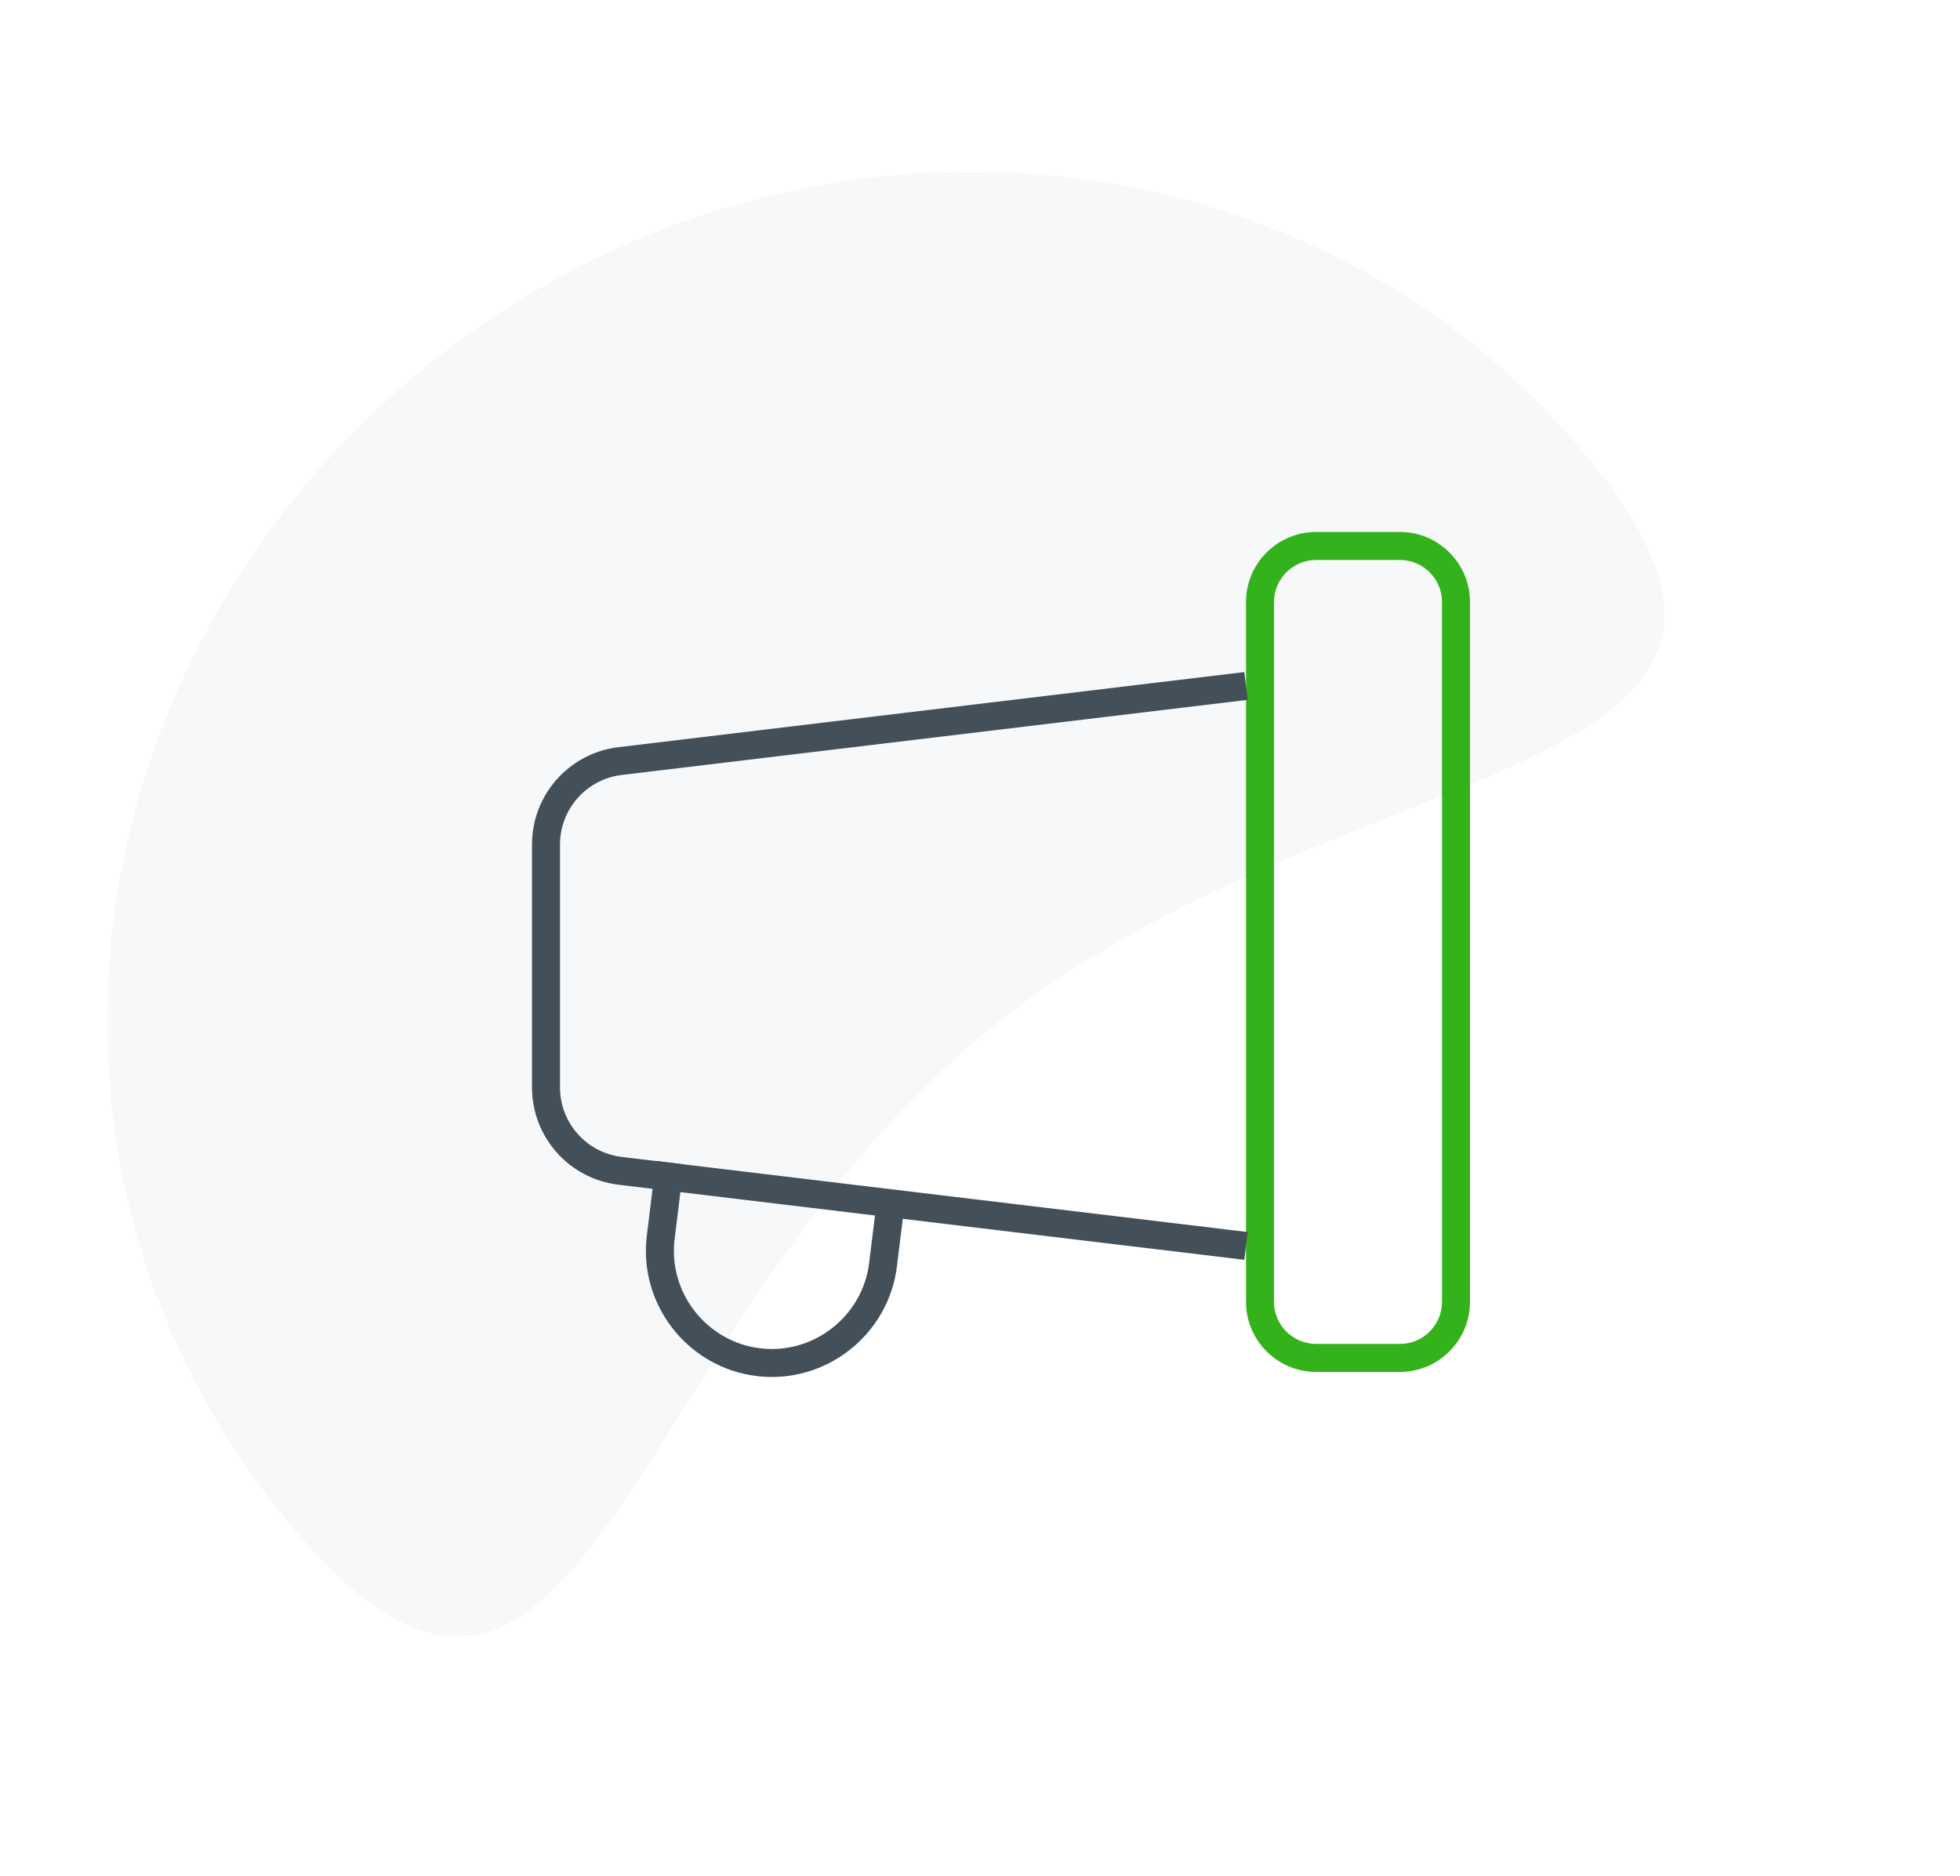 <?xml version="1.0" encoding="UTF-8"?>
<svg width="70px" height="67px" viewBox="0 0 70 67" version="1.1" xmlns="http://www.w3.org/2000/svg" xmlns:xlink="http://www.w3.org/1999/xlink">
    <!-- Generator: Sketch 46.1 (44463) - http://www.bohemiancoding.com/sketch -->
    <title>Icons / Big / Whistleblowing</title>
    <desc>Created with Sketch.</desc>
    <defs></defs>
    <g id="Symbols" stroke="none" stroke-width="1" fill="none" fill-rule="evenodd">
        <g id="Icons-/-Big-/-Whistleblowing">
            <path d="M26.736,40.063 C43.284,40.063 56.744,53.868 56.744,37.891 C56.744,21.914 43.084,9.002 26.536,9.002 C9.988,9.002 -3.256,21.637 -3.256,37.614 C-3.256,53.591 10.188,40.063 26.736,40.063 Z" id="Oval" fill-opacity="0.1" fill="#AABAC6" transform="translate(26.744, 27.302) rotate(-40) translate(-26.744, -27.302) "></path>
            <g id="Page-1" transform="translate(19, 19)" fill-rule="nonzero">
                <path d="M31,29 C31.824,29 32.5,28.324 32.5,27.5 L32.5,2.5 C32.5,1.676 31.824,1 31,1 L28,1 C27.176,1 26.5,1.676 26.5,2.5 L26.5,27.5 C26.5,28.324 27.176,29 28,29 L31,29 Z M31,30 L28,30 C26.624,30 25.5,28.876 25.5,27.5 L25.5,2.5 C25.5,1.124 26.624,0 28,0 L31,0 C32.376,0 33.5,1.124 33.5,2.5 L33.5,27.5 C33.5,28.876 32.376,30 31,30 Z" id="Stroke-1" fill="#34B21B"></path>
                <path d="M25.56,25.004 L3.203,22.321 C1.946,22.17 1,21.104 1,19.838 L1,11.162 C1,9.896 1.946,8.83 3.203,8.679 L25.56,5.996 L25.44,5.004 L3.083,7.687 C1.324,7.898 0,9.39 0,11.162 L0,19.838 C0,21.61 1.324,23.102 3.083,23.313 L25.44,25.996 L25.56,25.004 Z" id="Stroke-3" fill="#43505A"></path>
                <path d="M4.429,22.465 L4.101,25.133 C3.799,27.591 5.561,29.846 8.019,30.147 C10.476,30.45 12.731,28.688 13.033,26.23 L13.361,23.562 L12.369,23.44 L12.041,26.108 C11.806,28.018 10.05,29.39 8.141,29.155 C6.231,28.92 4.859,27.165 5.093,25.255 L5.421,22.587 L4.429,22.465 Z" id="Stroke-5" fill="#43505A"></path>
            </g>
        </g>
    </g>
</svg>